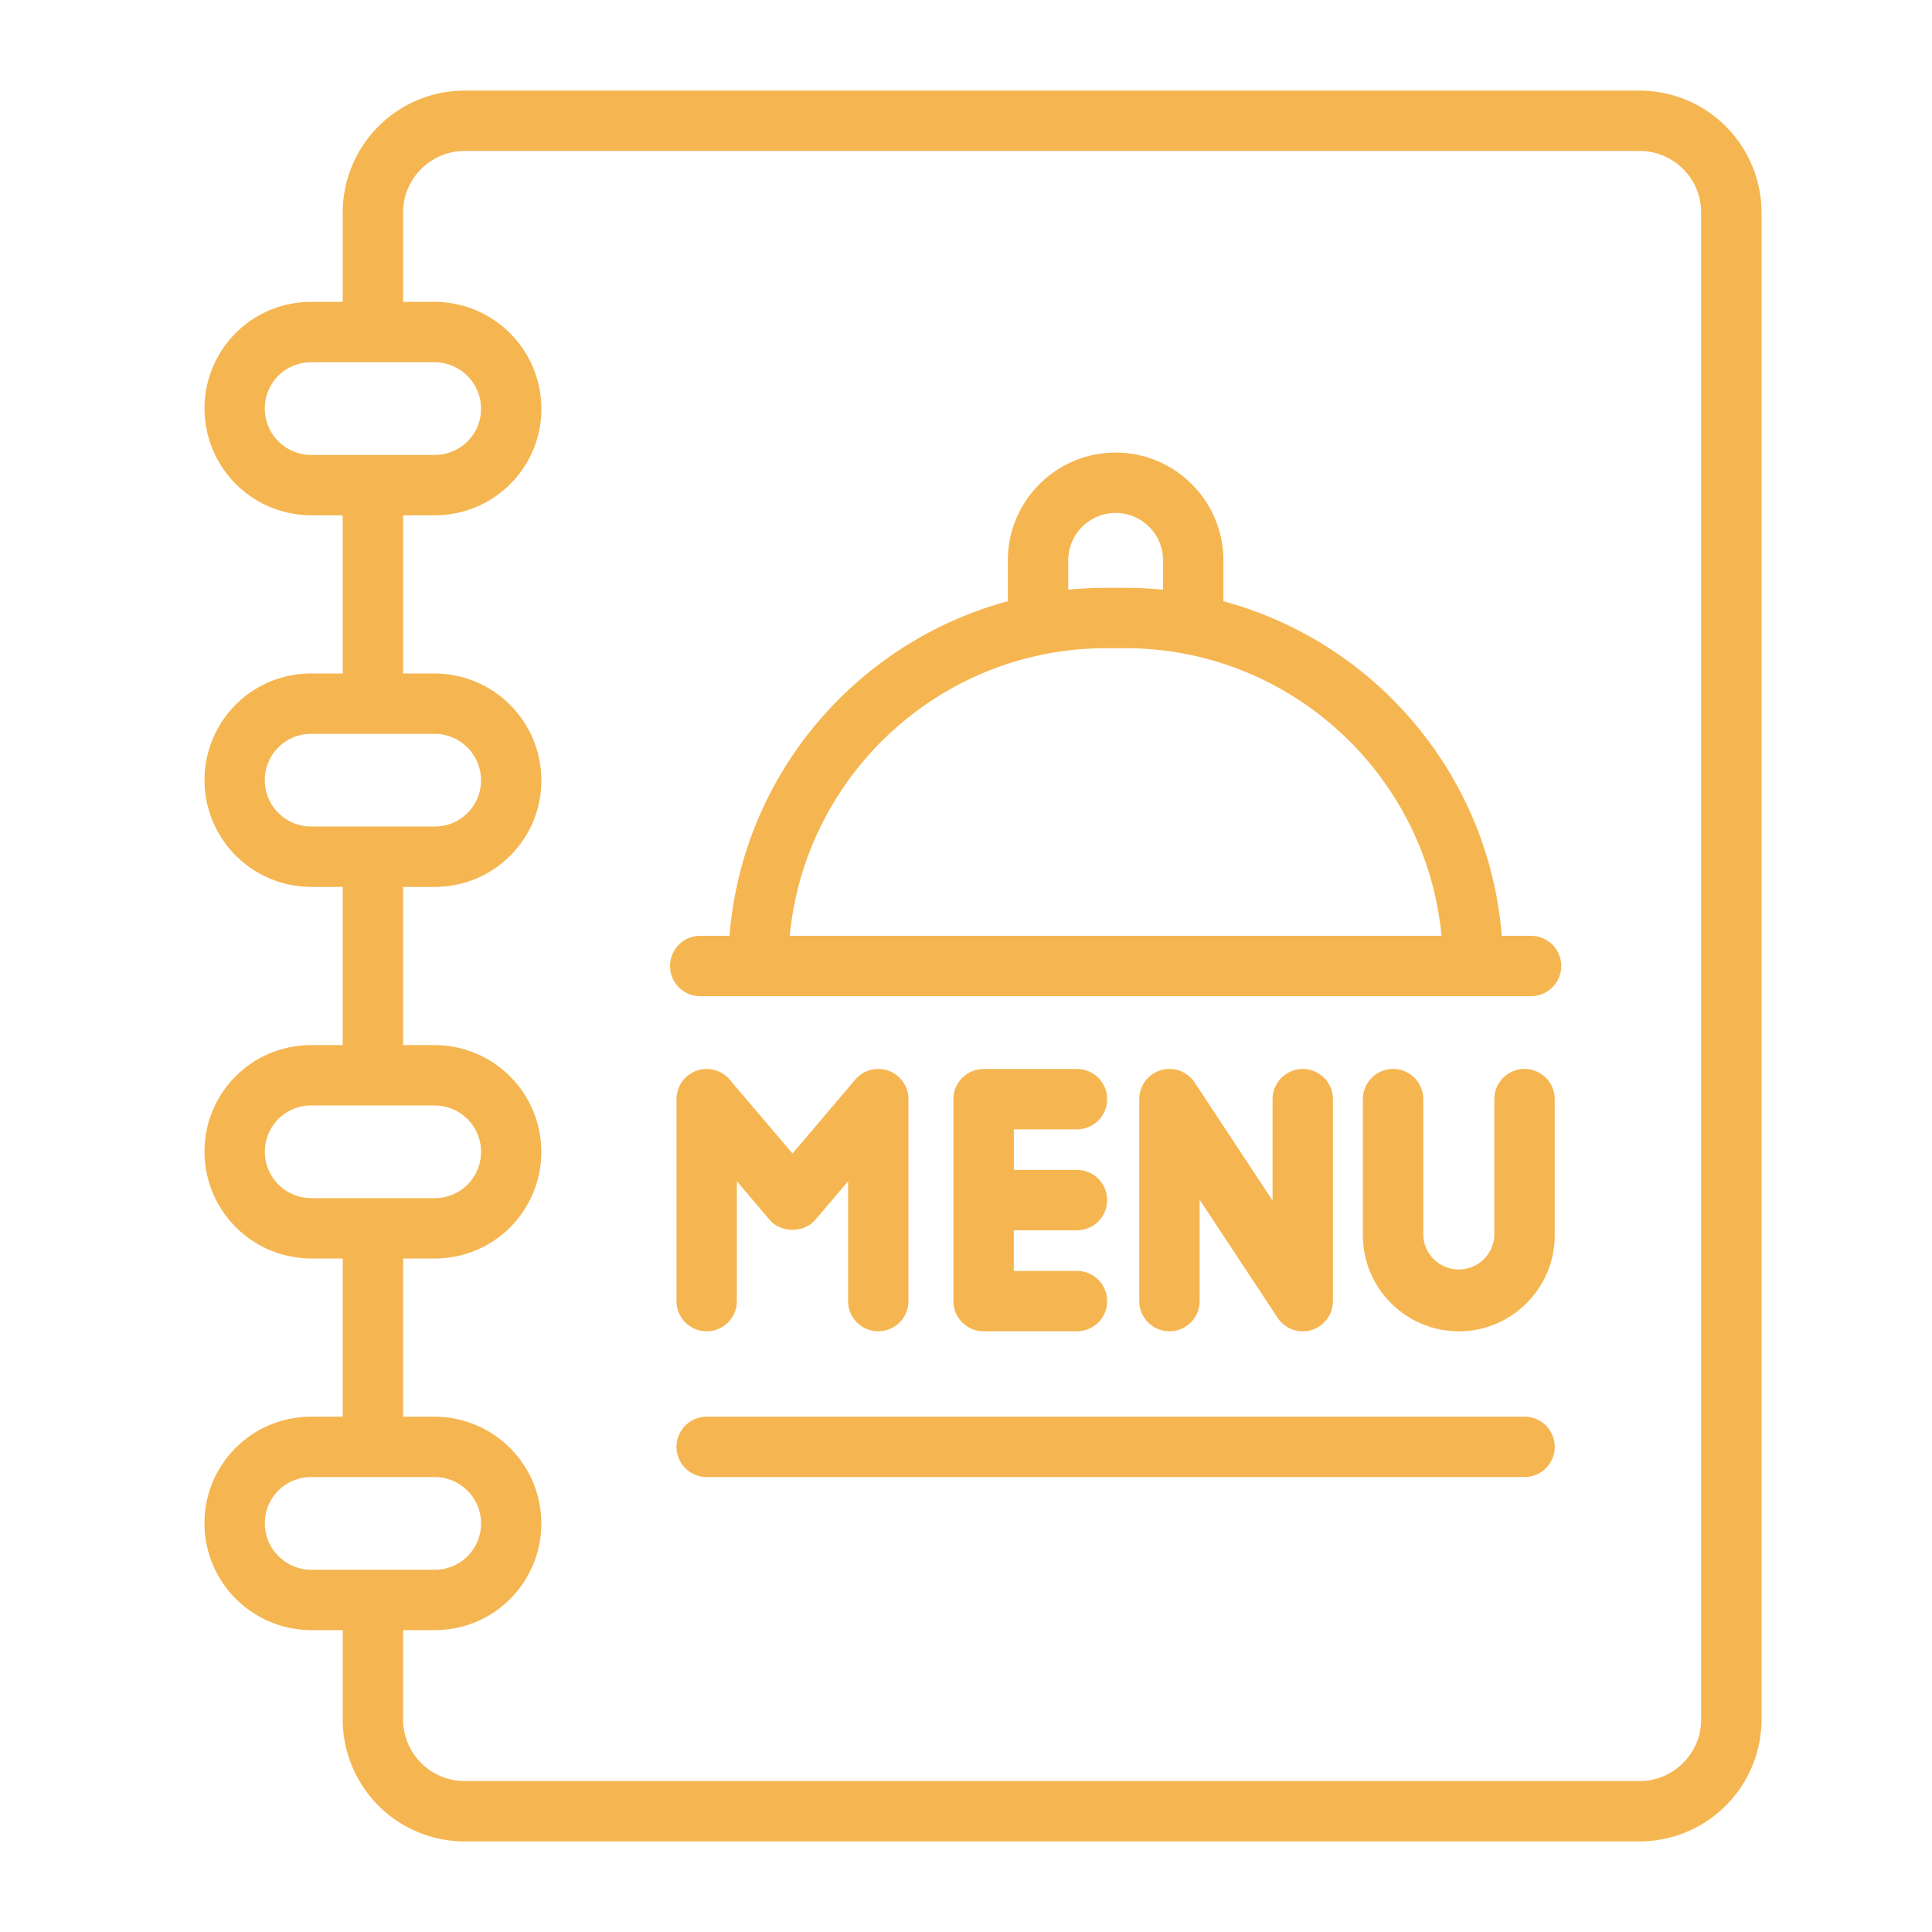 <svg xmlns="http://www.w3.org/2000/svg" version="1.1" xmlns:xlink="http://www.w3.org/1999/xlink" width="512" height="512" x="0" y="0" viewBox="0 0 64 64" style="enable-background:new 0 0 512 512" xml:space="preserve" class=""><g><path d="M50.502 46.93H23.41a1 1 0 0 0 0 2h27.093a1 1 0 0 0 0-2zM39.74 43.1v-3.359l2.58 3.91a1 1 0 0 0 1.835-.55v-6.69a1 1 0 0 0-2 0v3.359l-2.58-3.91a1 1 0 0 0-1.835.55v6.69a1 1 0 0 0 2 0zM50.502 35.41a1 1 0 0 0-1 1v4.514a1.178 1.178 0 0 1-2.354 0V36.41a1 1 0 0 0-2 0v4.514c0 1.751 1.426 3.177 3.177 3.177s3.177-1.426 3.177-3.177V36.41a1 1 0 0 0-1-1z" fill="#f5b651" opacity="1" data-original="#000000" class=""></path><path d="M10.313 46.93c-.95 0-1.84.367-2.506 1.033a3.507 3.507 0 0 0-1.034 2.497 3.544 3.544 0 0 0 3.54 3.54h1.04v2.96a4.045 4.045 0 0 0 4.04 4.04h38.92a4.045 4.045 0 0 0 4.04-4.04V7.04A4.045 4.045 0 0 0 54.313 3h-38.92a4.045 4.045 0 0 0-4.04 4.04V10h-1.04c-.95 0-1.84.367-2.506 1.033a3.539 3.539 0 0 0 2.507 6.037h1.04v5.24h-1.04c-.951 0-1.841.367-2.507 1.033a3.539 3.539 0 0 0 2.507 6.037h1.04v5.24h-1.04c-.951 0-1.841.367-2.507 1.033a3.507 3.507 0 0 0-1.033 2.497 3.544 3.544 0 0 0 3.54 3.54h1.04v5.24h-1.04zm3.04-39.89c0-1.125.916-2.04 2.04-2.04h38.92c1.125 0 2.04.915 2.04 2.04v49.92c0 1.125-.915 2.04-2.04 2.04h-38.92a2.042 2.042 0 0 1-2.04-2.04V54h1.04c.95 0 1.841-.367 2.507-1.033a3.539 3.539 0 0 0-2.507-6.037h-1.04v-5.24h1.04c.951 0 1.841-.367 2.507-1.033a3.539 3.539 0 0 0-2.507-6.037h-1.04v-5.24h1.04c.951 0 1.841-.367 2.507-1.033a3.507 3.507 0 0 0 1.034-2.497 3.544 3.544 0 0 0-3.54-3.54h-1.04v-5.24h1.04c.95 0 1.84-.367 2.506-1.033a3.507 3.507 0 0 0 1.034-2.497 3.544 3.544 0 0 0-3.54-3.54h-1.04V7.04zm-3.04 8.03a1.537 1.537 0 0 1-1.092-2.623A1.532 1.532 0 0 1 10.314 12h4.08c.849 0 1.54.69 1.54 1.54 0 .41-.159.794-.448 1.083a1.533 1.533 0 0 1-1.092.447h-4.08zm0 12.31a1.537 1.537 0 0 1-1.092-2.623 1.533 1.533 0 0 1 1.093-.447h4.08c.849 0 1.54.69 1.54 1.54 0 .41-.159.794-.448 1.083a1.533 1.533 0 0 1-1.092.447h-4.08zm0 12.31c-.849 0-1.54-.69-1.54-1.54 0-.41.16-.794.448-1.083a1.533 1.533 0 0 1 1.093-.447h4.08a1.537 1.537 0 0 1 1.092 2.623 1.533 1.533 0 0 1-1.092.447h-4.08zm4.08 9.24a1.537 1.537 0 0 1 1.093 2.623 1.533 1.533 0 0 1-1.092.447h-4.08c-.85 0-1.54-.69-1.54-1.54 0-.41.158-.794.447-1.083a1.533 1.533 0 0 1 1.093-.447h4.08zM23.195 33h27.523a1 1 0 0 0 0-2h-.97c-.424-5.335-4.201-9.729-9.222-11.083v-1.355c0-1.968-1.601-3.57-3.57-3.57s-3.57 1.602-3.57 3.57v1.355c-5.02 1.354-8.796 5.748-9.22 11.083h-.97a1 1 0 0 0 0 2zm12.192-14.438c0-.865.704-1.57 1.57-1.57s1.57.705 1.57 1.57v.974a12.61 12.61 0 0 0-1.256-.063h-.629c-.424 0-.842.022-1.255.063v-.974zm1.255 2.91h.63c5.467 0 9.975 4.19 10.48 9.528h-21.59c.505-5.337 5.013-9.527 10.48-9.527zm-8.548 21.629v-3.97l-1.08 1.272c-.38.447-1.144.447-1.524 0l-1.08-1.272v3.97a1 1 0 0 1-2 0v-6.69a1 1 0 0 1 1.762-.648l2.08 2.448 2.08-2.448a1 1 0 0 1 1.762.647v6.69a1 1 0 0 1-2 0zm5.49-5.69v1.344h2.092a1 1 0 0 1 0 2h-2.093v1.346h2.093a1 1 0 0 1 0 2h-3.093a1 1 0 0 1-1-1v-6.69a1 1 0 0 1 1-1h3.093a1 1 0 0 1 0 2z" fill="#f5b651" opacity="1" data-original="#000000" class=""></path></g></svg>
